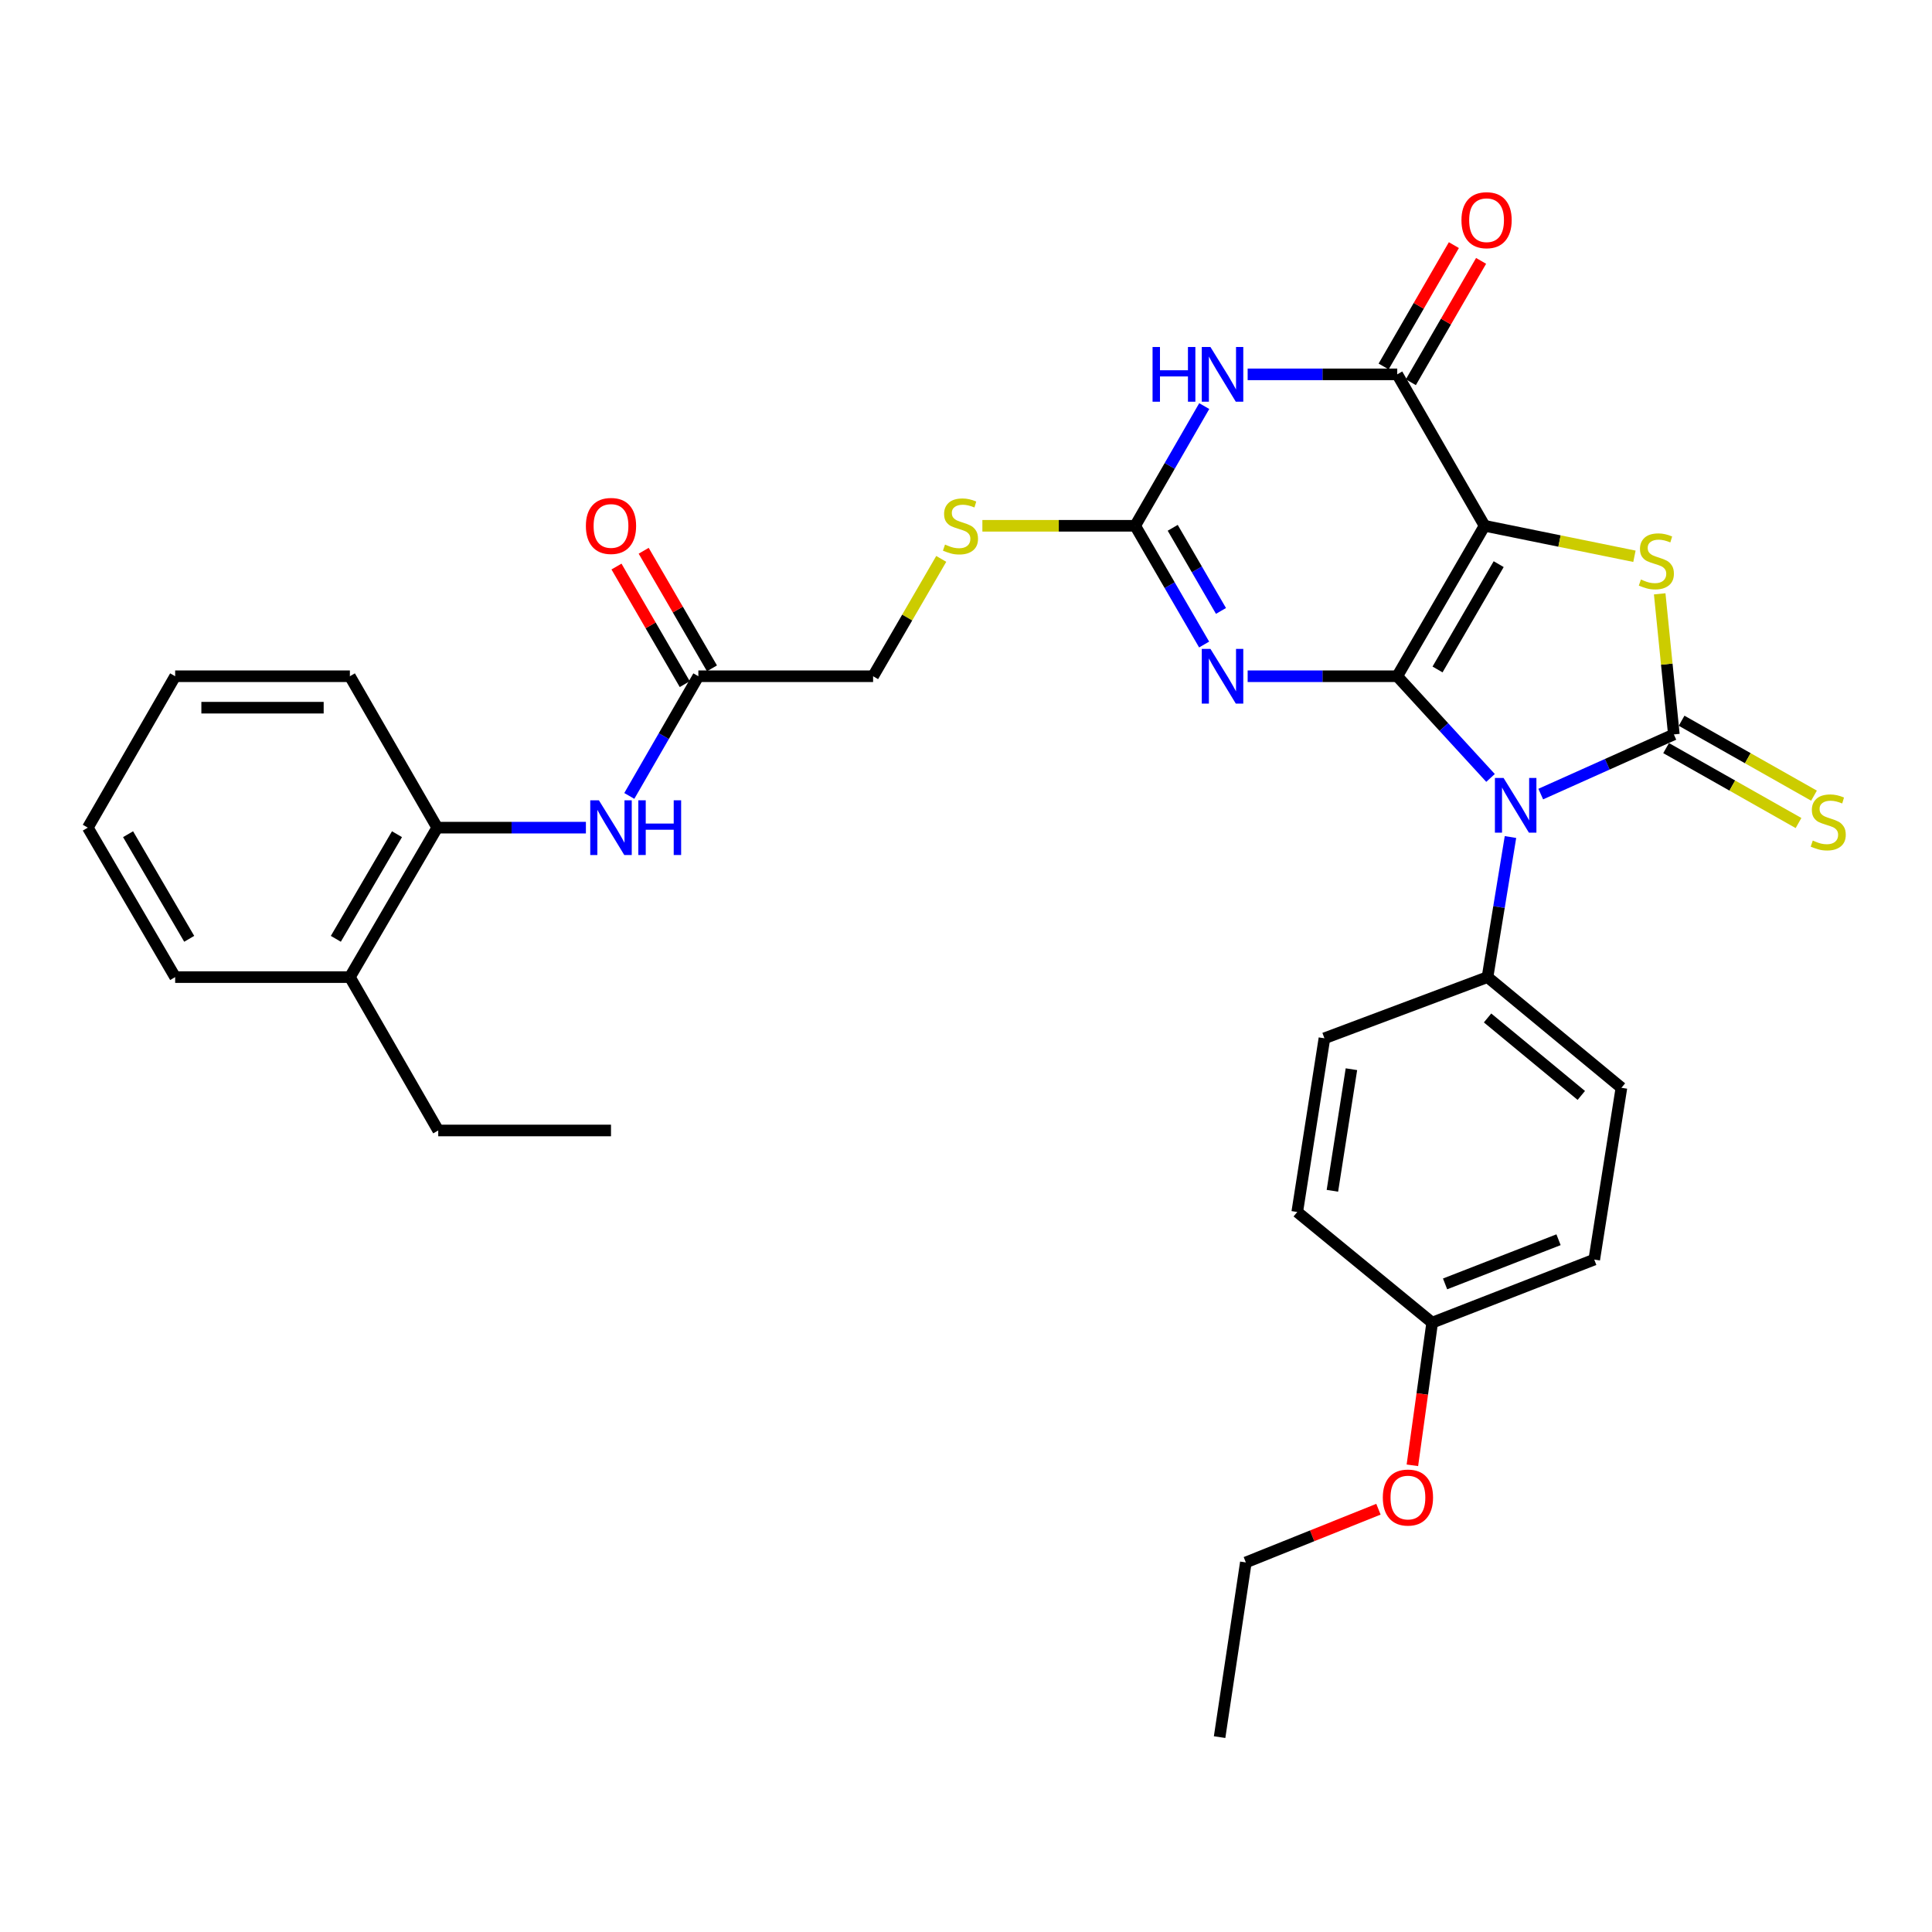 <?xml version='1.0' encoding='iso-8859-1'?>
<svg version='1.1' baseProfile='full'
              xmlns='http://www.w3.org/2000/svg'
                      xmlns:rdkit='http://www.rdkit.org/xml'
                      xmlns:xlink='http://www.w3.org/1999/xlink'
                  xml:space='preserve'
width='1000px' height='1000px' viewBox='0 0 1000 1000'>
<!-- END OF HEADER -->
<rect style='opacity:1.0;fill:#FFFFFF;stroke:none' width='1000' height='1000' x='0' y='0'> </rect>
<path class='bond-0' d='M 723.208,350.021 L 768.416,272.147' style='fill:none;fill-rule:evenodd;stroke:#000000;stroke-width:6px;stroke-linecap:butt;stroke-linejoin:miter;stroke-opacity:1' />
<path class='bond-0' d='M 744.067,346.512 L 775.712,292.001' style='fill:none;fill-rule:evenodd;stroke:#000000;stroke-width:6px;stroke-linecap:butt;stroke-linejoin:miter;stroke-opacity:1' />
<path class='bond-1' d='M 723.208,350.021 L 747.352,376.338' style='fill:none;fill-rule:evenodd;stroke:#000000;stroke-width:6px;stroke-linecap:butt;stroke-linejoin:miter;stroke-opacity:1' />
<path class='bond-1' d='M 747.352,376.338 L 771.497,402.656' style='fill:none;fill-rule:evenodd;stroke:#0000FF;stroke-width:6px;stroke-linecap:butt;stroke-linejoin:miter;stroke-opacity:1' />
<path class='bond-3' d='M 723.208,350.021 L 684.495,350.021' style='fill:none;fill-rule:evenodd;stroke:#000000;stroke-width:6px;stroke-linecap:butt;stroke-linejoin:miter;stroke-opacity:1' />
<path class='bond-3' d='M 684.495,350.021 L 645.783,350.021' style='fill:none;fill-rule:evenodd;stroke:#0000FF;stroke-width:6px;stroke-linecap:butt;stroke-linejoin:miter;stroke-opacity:1' />
<path class='bond-4' d='M 768.416,272.147 L 807.199,280.037' style='fill:none;fill-rule:evenodd;stroke:#000000;stroke-width:6px;stroke-linecap:butt;stroke-linejoin:miter;stroke-opacity:1' />
<path class='bond-4' d='M 807.199,280.037 L 845.983,287.926' style='fill:none;fill-rule:evenodd;stroke:#CCCC00;stroke-width:6px;stroke-linecap:butt;stroke-linejoin:miter;stroke-opacity:1' />
<path class='bond-5' d='M 768.416,272.147 L 723.208,193.768' style='fill:none;fill-rule:evenodd;stroke:#000000;stroke-width:6px;stroke-linecap:butt;stroke-linejoin:miter;stroke-opacity:1' />
<path class='bond-2' d='M 797.487,411.015 L 831.935,395.575' style='fill:none;fill-rule:evenodd;stroke:#0000FF;stroke-width:6px;stroke-linecap:butt;stroke-linejoin:miter;stroke-opacity:1' />
<path class='bond-2' d='M 831.935,395.575 L 866.384,380.135' style='fill:none;fill-rule:evenodd;stroke:#000000;stroke-width:6px;stroke-linecap:butt;stroke-linejoin:miter;stroke-opacity:1' />
<path class='bond-8' d='M 781.815,433.246 L 775.875,469.498' style='fill:none;fill-rule:evenodd;stroke:#0000FF;stroke-width:6px;stroke-linecap:butt;stroke-linejoin:miter;stroke-opacity:1' />
<path class='bond-8' d='M 775.875,469.498 L 769.935,505.749' style='fill:none;fill-rule:evenodd;stroke:#000000;stroke-width:6px;stroke-linecap:butt;stroke-linejoin:miter;stroke-opacity:1' />
<path class='bond-9' d='M 862.375,387.219 L 896.642,406.609' style='fill:none;fill-rule:evenodd;stroke:#000000;stroke-width:6px;stroke-linecap:butt;stroke-linejoin:miter;stroke-opacity:1' />
<path class='bond-9' d='M 896.642,406.609 L 930.908,425.999' style='fill:none;fill-rule:evenodd;stroke:#CCCC00;stroke-width:6px;stroke-linecap:butt;stroke-linejoin:miter;stroke-opacity:1' />
<path class='bond-9' d='M 870.392,373.052 L 904.658,392.442' style='fill:none;fill-rule:evenodd;stroke:#000000;stroke-width:6px;stroke-linecap:butt;stroke-linejoin:miter;stroke-opacity:1' />
<path class='bond-9' d='M 904.658,392.442 L 938.925,411.832' style='fill:none;fill-rule:evenodd;stroke:#CCCC00;stroke-width:6px;stroke-linecap:butt;stroke-linejoin:miter;stroke-opacity:1' />
<path class='bond-32' d='M 866.384,380.135 L 862.72,343.754' style='fill:none;fill-rule:evenodd;stroke:#000000;stroke-width:6px;stroke-linecap:butt;stroke-linejoin:miter;stroke-opacity:1' />
<path class='bond-32' d='M 862.72,343.754 L 859.057,307.373' style='fill:none;fill-rule:evenodd;stroke:#CCCC00;stroke-width:6px;stroke-linecap:butt;stroke-linejoin:miter;stroke-opacity:1' />
<path class='bond-7' d='M 623.253,333.609 L 605.409,302.878' style='fill:none;fill-rule:evenodd;stroke:#0000FF;stroke-width:6px;stroke-linecap:butt;stroke-linejoin:miter;stroke-opacity:1' />
<path class='bond-7' d='M 605.409,302.878 L 587.565,272.147' style='fill:none;fill-rule:evenodd;stroke:#000000;stroke-width:6px;stroke-linecap:butt;stroke-linejoin:miter;stroke-opacity:1' />
<path class='bond-7' d='M 631.977,316.216 L 619.486,294.704' style='fill:none;fill-rule:evenodd;stroke:#0000FF;stroke-width:6px;stroke-linecap:butt;stroke-linejoin:miter;stroke-opacity:1' />
<path class='bond-7' d='M 619.486,294.704 L 606.995,273.193' style='fill:none;fill-rule:evenodd;stroke:#000000;stroke-width:6px;stroke-linecap:butt;stroke-linejoin:miter;stroke-opacity:1' />
<path class='bond-14' d='M 730.252,197.845 L 748.431,166.438' style='fill:none;fill-rule:evenodd;stroke:#000000;stroke-width:6px;stroke-linecap:butt;stroke-linejoin:miter;stroke-opacity:1' />
<path class='bond-14' d='M 748.431,166.438 L 766.611,135.032' style='fill:none;fill-rule:evenodd;stroke:#FF0000;stroke-width:6px;stroke-linecap:butt;stroke-linejoin:miter;stroke-opacity:1' />
<path class='bond-14' d='M 716.163,189.69 L 734.343,158.283' style='fill:none;fill-rule:evenodd;stroke:#000000;stroke-width:6px;stroke-linecap:butt;stroke-linejoin:miter;stroke-opacity:1' />
<path class='bond-14' d='M 734.343,158.283 L 752.523,126.877' style='fill:none;fill-rule:evenodd;stroke:#FF0000;stroke-width:6px;stroke-linecap:butt;stroke-linejoin:miter;stroke-opacity:1' />
<path class='bond-33' d='M 723.208,193.768 L 684.495,193.768' style='fill:none;fill-rule:evenodd;stroke:#000000;stroke-width:6px;stroke-linecap:butt;stroke-linejoin:miter;stroke-opacity:1' />
<path class='bond-33' d='M 684.495,193.768 L 645.783,193.768' style='fill:none;fill-rule:evenodd;stroke:#0000FF;stroke-width:6px;stroke-linecap:butt;stroke-linejoin:miter;stroke-opacity:1' />
<path class='bond-6' d='M 623.308,210.19 L 605.436,241.169' style='fill:none;fill-rule:evenodd;stroke:#0000FF;stroke-width:6px;stroke-linecap:butt;stroke-linejoin:miter;stroke-opacity:1' />
<path class='bond-6' d='M 605.436,241.169 L 587.565,272.147' style='fill:none;fill-rule:evenodd;stroke:#000000;stroke-width:6px;stroke-linecap:butt;stroke-linejoin:miter;stroke-opacity:1' />
<path class='bond-13' d='M 587.565,272.147 L 548.022,272.147' style='fill:none;fill-rule:evenodd;stroke:#000000;stroke-width:6px;stroke-linecap:butt;stroke-linejoin:miter;stroke-opacity:1' />
<path class='bond-13' d='M 548.022,272.147 L 508.48,272.147' style='fill:none;fill-rule:evenodd;stroke:#CCCC00;stroke-width:6px;stroke-linecap:butt;stroke-linejoin:miter;stroke-opacity:1' />
<path class='bond-17' d='M 769.935,505.749 L 839.244,563.039' style='fill:none;fill-rule:evenodd;stroke:#000000;stroke-width:6px;stroke-linecap:butt;stroke-linejoin:miter;stroke-opacity:1' />
<path class='bond-17' d='M 769.96,526.889 L 818.477,566.992' style='fill:none;fill-rule:evenodd;stroke:#000000;stroke-width:6px;stroke-linecap:butt;stroke-linejoin:miter;stroke-opacity:1' />
<path class='bond-18' d='M 769.935,505.749 L 685.523,537.419' style='fill:none;fill-rule:evenodd;stroke:#000000;stroke-width:6px;stroke-linecap:butt;stroke-linejoin:miter;stroke-opacity:1' />
<path class='bond-10' d='M 325.727,411.969 L 343.598,380.995' style='fill:none;fill-rule:evenodd;stroke:#0000FF;stroke-width:6px;stroke-linecap:butt;stroke-linejoin:miter;stroke-opacity:1' />
<path class='bond-10' d='M 343.598,380.995 L 361.469,350.021' style='fill:none;fill-rule:evenodd;stroke:#000000;stroke-width:6px;stroke-linecap:butt;stroke-linejoin:miter;stroke-opacity:1' />
<path class='bond-12' d='M 303.263,428.391 L 264.789,428.391' style='fill:none;fill-rule:evenodd;stroke:#0000FF;stroke-width:6px;stroke-linecap:butt;stroke-linejoin:miter;stroke-opacity:1' />
<path class='bond-12' d='M 264.789,428.391 L 226.315,428.391' style='fill:none;fill-rule:evenodd;stroke:#000000;stroke-width:6px;stroke-linecap:butt;stroke-linejoin:miter;stroke-opacity:1' />
<path class='bond-11' d='M 361.469,350.021 L 451.913,350.021' style='fill:none;fill-rule:evenodd;stroke:#000000;stroke-width:6px;stroke-linecap:butt;stroke-linejoin:miter;stroke-opacity:1' />
<path class='bond-15' d='M 368.508,345.934 L 350.838,315.503' style='fill:none;fill-rule:evenodd;stroke:#000000;stroke-width:6px;stroke-linecap:butt;stroke-linejoin:miter;stroke-opacity:1' />
<path class='bond-15' d='M 350.838,315.503 L 333.168,285.072' style='fill:none;fill-rule:evenodd;stroke:#FF0000;stroke-width:6px;stroke-linecap:butt;stroke-linejoin:miter;stroke-opacity:1' />
<path class='bond-15' d='M 354.431,354.108 L 336.761,323.677' style='fill:none;fill-rule:evenodd;stroke:#000000;stroke-width:6px;stroke-linecap:butt;stroke-linejoin:miter;stroke-opacity:1' />
<path class='bond-15' d='M 336.761,323.677 L 319.091,293.246' style='fill:none;fill-rule:evenodd;stroke:#FF0000;stroke-width:6px;stroke-linecap:butt;stroke-linejoin:miter;stroke-opacity:1' />
<path class='bond-16' d='M 226.315,428.391 L 181.097,505.749' style='fill:none;fill-rule:evenodd;stroke:#000000;stroke-width:6px;stroke-linecap:butt;stroke-linejoin:miter;stroke-opacity:1' />
<path class='bond-16' d='M 205.479,431.78 L 173.826,485.931' style='fill:none;fill-rule:evenodd;stroke:#000000;stroke-width:6px;stroke-linecap:butt;stroke-linejoin:miter;stroke-opacity:1' />
<path class='bond-24' d='M 226.315,428.391 L 181.097,350.021' style='fill:none;fill-rule:evenodd;stroke:#000000;stroke-width:6px;stroke-linecap:butt;stroke-linejoin:miter;stroke-opacity:1' />
<path class='bond-19' d='M 487.19,289.279 L 469.551,319.65' style='fill:none;fill-rule:evenodd;stroke:#CCCC00;stroke-width:6px;stroke-linecap:butt;stroke-linejoin:miter;stroke-opacity:1' />
<path class='bond-19' d='M 469.551,319.65 L 451.913,350.021' style='fill:none;fill-rule:evenodd;stroke:#000000;stroke-width:6px;stroke-linecap:butt;stroke-linejoin:miter;stroke-opacity:1' />
<path class='bond-25' d='M 181.097,505.749 L 226.83,585.132' style='fill:none;fill-rule:evenodd;stroke:#000000;stroke-width:6px;stroke-linecap:butt;stroke-linejoin:miter;stroke-opacity:1' />
<path class='bond-26' d='M 181.097,505.749 L 90.663,505.749' style='fill:none;fill-rule:evenodd;stroke:#000000;stroke-width:6px;stroke-linecap:butt;stroke-linejoin:miter;stroke-opacity:1' />
<path class='bond-21' d='M 839.244,563.039 L 825.182,651.955' style='fill:none;fill-rule:evenodd;stroke:#000000;stroke-width:6px;stroke-linecap:butt;stroke-linejoin:miter;stroke-opacity:1' />
<path class='bond-22' d='M 685.523,537.419 L 671.452,627.32' style='fill:none;fill-rule:evenodd;stroke:#000000;stroke-width:6px;stroke-linecap:butt;stroke-linejoin:miter;stroke-opacity:1' />
<path class='bond-22' d='M 699.495,553.422 L 689.645,616.352' style='fill:none;fill-rule:evenodd;stroke:#000000;stroke-width:6px;stroke-linecap:butt;stroke-linejoin:miter;stroke-opacity:1' />
<path class='bond-20' d='M 741.294,684.61 L 671.452,627.32' style='fill:none;fill-rule:evenodd;stroke:#000000;stroke-width:6px;stroke-linecap:butt;stroke-linejoin:miter;stroke-opacity:1' />
<path class='bond-23' d='M 741.294,684.61 L 736.171,721.526' style='fill:none;fill-rule:evenodd;stroke:#000000;stroke-width:6px;stroke-linecap:butt;stroke-linejoin:miter;stroke-opacity:1' />
<path class='bond-23' d='M 736.171,721.526 L 731.047,758.442' style='fill:none;fill-rule:evenodd;stroke:#FF0000;stroke-width:6px;stroke-linecap:butt;stroke-linejoin:miter;stroke-opacity:1' />
<path class='bond-34' d='M 741.294,684.61 L 825.182,651.955' style='fill:none;fill-rule:evenodd;stroke:#000000;stroke-width:6px;stroke-linecap:butt;stroke-linejoin:miter;stroke-opacity:1' />
<path class='bond-34' d='M 747.972,664.543 L 806.693,641.684' style='fill:none;fill-rule:evenodd;stroke:#000000;stroke-width:6px;stroke-linecap:butt;stroke-linejoin:miter;stroke-opacity:1' />
<path class='bond-27' d='M 713.482,781.169 L 679.164,794.941' style='fill:none;fill-rule:evenodd;stroke:#FF0000;stroke-width:6px;stroke-linecap:butt;stroke-linejoin:miter;stroke-opacity:1' />
<path class='bond-27' d='M 679.164,794.941 L 644.846,808.714' style='fill:none;fill-rule:evenodd;stroke:#000000;stroke-width:6px;stroke-linecap:butt;stroke-linejoin:miter;stroke-opacity:1' />
<path class='bond-30' d='M 181.097,350.021 L 90.663,350.021' style='fill:none;fill-rule:evenodd;stroke:#000000;stroke-width:6px;stroke-linecap:butt;stroke-linejoin:miter;stroke-opacity:1' />
<path class='bond-30' d='M 167.532,366.299 L 104.228,366.299' style='fill:none;fill-rule:evenodd;stroke:#000000;stroke-width:6px;stroke-linecap:butt;stroke-linejoin:miter;stroke-opacity:1' />
<path class='bond-28' d='M 226.83,585.132 L 316.252,585.132' style='fill:none;fill-rule:evenodd;stroke:#000000;stroke-width:6px;stroke-linecap:butt;stroke-linejoin:miter;stroke-opacity:1' />
<path class='bond-35' d='M 90.663,505.749 L 45.455,428.391' style='fill:none;fill-rule:evenodd;stroke:#000000;stroke-width:6px;stroke-linecap:butt;stroke-linejoin:miter;stroke-opacity:1' />
<path class='bond-35' d='M 97.936,485.932 L 66.29,431.781' style='fill:none;fill-rule:evenodd;stroke:#000000;stroke-width:6px;stroke-linecap:butt;stroke-linejoin:miter;stroke-opacity:1' />
<path class='bond-29' d='M 644.846,808.714 L 631.263,899.13' style='fill:none;fill-rule:evenodd;stroke:#000000;stroke-width:6px;stroke-linecap:butt;stroke-linejoin:miter;stroke-opacity:1' />
<path class='bond-31' d='M 90.663,350.021 L 45.455,428.391' style='fill:none;fill-rule:evenodd;stroke:#000000;stroke-width:6px;stroke-linecap:butt;stroke-linejoin:miter;stroke-opacity:1' />
<path  class='atom-2' d='M 778.244 402.674
L 787.524 417.674
Q 788.444 419.154, 789.924 421.834
Q 791.404 424.514, 791.484 424.674
L 791.484 402.674
L 795.244 402.674
L 795.244 430.994
L 791.364 430.994
L 781.404 414.594
Q 780.244 412.674, 779.004 410.474
Q 777.804 408.274, 777.444 407.594
L 777.444 430.994
L 773.764 430.994
L 773.764 402.674
L 778.244 402.674
' fill='#0000FF'/>
<path  class='atom-4' d='M 626.522 335.861
L 635.802 350.861
Q 636.722 352.341, 638.202 355.021
Q 639.682 357.701, 639.762 357.861
L 639.762 335.861
L 643.522 335.861
L 643.522 364.181
L 639.642 364.181
L 629.682 347.781
Q 628.522 345.861, 627.282 343.661
Q 626.082 341.461, 625.722 340.781
L 625.722 364.181
L 622.042 364.181
L 622.042 335.861
L 626.522 335.861
' fill='#0000FF'/>
<path  class='atom-5' d='M 849.331 299.954
Q 849.651 300.074, 850.971 300.634
Q 852.291 301.194, 853.731 301.554
Q 855.211 301.874, 856.651 301.874
Q 859.331 301.874, 860.891 300.594
Q 862.451 299.274, 862.451 296.994
Q 862.451 295.434, 861.651 294.474
Q 860.891 293.514, 859.691 292.994
Q 858.491 292.474, 856.491 291.874
Q 853.971 291.114, 852.451 290.394
Q 850.971 289.674, 849.891 288.154
Q 848.851 286.634, 848.851 284.074
Q 848.851 280.514, 851.251 278.314
Q 853.691 276.114, 858.491 276.114
Q 861.771 276.114, 865.491 277.674
L 864.571 280.754
Q 861.171 279.354, 858.611 279.354
Q 855.851 279.354, 854.331 280.514
Q 852.811 281.634, 852.851 283.594
Q 852.851 285.114, 853.611 286.034
Q 854.411 286.954, 855.531 287.474
Q 856.691 287.994, 858.611 288.594
Q 861.171 289.394, 862.691 290.194
Q 864.211 290.994, 865.291 292.634
Q 866.411 294.234, 866.411 296.994
Q 866.411 300.914, 863.771 303.034
Q 861.171 305.114, 856.811 305.114
Q 854.291 305.114, 852.371 304.554
Q 850.491 304.034, 848.251 303.114
L 849.331 299.954
' fill='#CCCC00'/>
<path  class='atom-7' d='M 596.562 179.608
L 600.402 179.608
L 600.402 191.648
L 614.882 191.648
L 614.882 179.608
L 618.722 179.608
L 618.722 207.928
L 614.882 207.928
L 614.882 194.848
L 600.402 194.848
L 600.402 207.928
L 596.562 207.928
L 596.562 179.608
' fill='#0000FF'/>
<path  class='atom-7' d='M 626.522 179.608
L 635.802 194.608
Q 636.722 196.088, 638.202 198.768
Q 639.682 201.448, 639.762 201.608
L 639.762 179.608
L 643.522 179.608
L 643.522 207.928
L 639.642 207.928
L 629.682 191.528
Q 628.522 189.608, 627.282 187.408
Q 626.082 185.208, 625.722 184.528
L 625.722 207.928
L 622.042 207.928
L 622.042 179.608
L 626.522 179.608
' fill='#0000FF'/>
<path  class='atom-10' d='M 938.292 435.073
Q 938.612 435.193, 939.932 435.753
Q 941.252 436.313, 942.692 436.673
Q 944.172 436.993, 945.612 436.993
Q 948.292 436.993, 949.852 435.713
Q 951.412 434.393, 951.412 432.113
Q 951.412 430.553, 950.612 429.593
Q 949.852 428.633, 948.652 428.113
Q 947.452 427.593, 945.452 426.993
Q 942.932 426.233, 941.412 425.513
Q 939.932 424.793, 938.852 423.273
Q 937.812 421.753, 937.812 419.193
Q 937.812 415.633, 940.212 413.433
Q 942.652 411.233, 947.452 411.233
Q 950.732 411.233, 954.452 412.793
L 953.532 415.873
Q 950.132 414.473, 947.572 414.473
Q 944.812 414.473, 943.292 415.633
Q 941.772 416.753, 941.812 418.713
Q 941.812 420.233, 942.572 421.153
Q 943.372 422.073, 944.492 422.593
Q 945.652 423.113, 947.572 423.713
Q 950.132 424.513, 951.652 425.313
Q 953.172 426.113, 954.252 427.753
Q 955.372 429.353, 955.372 432.113
Q 955.372 436.033, 952.732 438.153
Q 950.132 440.233, 945.772 440.233
Q 943.252 440.233, 941.332 439.673
Q 939.452 439.153, 937.212 438.233
L 938.292 435.073
' fill='#CCCC00'/>
<path  class='atom-11' d='M 309.992 414.231
L 319.272 429.231
Q 320.192 430.711, 321.672 433.391
Q 323.152 436.071, 323.232 436.231
L 323.232 414.231
L 326.992 414.231
L 326.992 442.551
L 323.112 442.551
L 313.152 426.151
Q 311.992 424.231, 310.752 422.031
Q 309.552 419.831, 309.192 419.151
L 309.192 442.551
L 305.512 442.551
L 305.512 414.231
L 309.992 414.231
' fill='#0000FF'/>
<path  class='atom-11' d='M 330.392 414.231
L 334.232 414.231
L 334.232 426.271
L 348.712 426.271
L 348.712 414.231
L 352.552 414.231
L 352.552 442.551
L 348.712 442.551
L 348.712 429.471
L 334.232 429.471
L 334.232 442.551
L 330.392 442.551
L 330.392 414.231
' fill='#0000FF'/>
<path  class='atom-14' d='M 489.139 281.867
Q 489.459 281.987, 490.779 282.547
Q 492.099 283.107, 493.539 283.467
Q 495.019 283.787, 496.459 283.787
Q 499.139 283.787, 500.699 282.507
Q 502.259 281.187, 502.259 278.907
Q 502.259 277.347, 501.459 276.387
Q 500.699 275.427, 499.499 274.907
Q 498.299 274.387, 496.299 273.787
Q 493.779 273.027, 492.259 272.307
Q 490.779 271.587, 489.699 270.067
Q 488.659 268.547, 488.659 265.987
Q 488.659 262.427, 491.059 260.227
Q 493.499 258.027, 498.299 258.027
Q 501.579 258.027, 505.299 259.587
L 504.379 262.667
Q 500.979 261.267, 498.419 261.267
Q 495.659 261.267, 494.139 262.427
Q 492.619 263.547, 492.659 265.507
Q 492.659 267.027, 493.419 267.947
Q 494.219 268.867, 495.339 269.387
Q 496.499 269.907, 498.419 270.507
Q 500.979 271.307, 502.499 272.107
Q 504.019 272.907, 505.099 274.547
Q 506.219 276.147, 506.219 278.907
Q 506.219 282.827, 503.579 284.947
Q 500.979 287.027, 496.619 287.027
Q 494.099 287.027, 492.179 286.467
Q 490.299 285.947, 488.059 285.027
L 489.139 281.867
' fill='#CCCC00'/>
<path  class='atom-15' d='M 756.447 113.967
Q 756.447 107.167, 759.807 103.367
Q 763.167 99.567, 769.447 99.567
Q 775.727 99.567, 779.087 103.367
Q 782.447 107.167, 782.447 113.967
Q 782.447 120.847, 779.047 124.767
Q 775.647 128.647, 769.447 128.647
Q 763.207 128.647, 759.807 124.767
Q 756.447 120.887, 756.447 113.967
M 769.447 125.447
Q 773.767 125.447, 776.087 122.567
Q 778.447 119.647, 778.447 113.967
Q 778.447 108.407, 776.087 105.607
Q 773.767 102.767, 769.447 102.767
Q 765.127 102.767, 762.767 105.567
Q 760.447 108.367, 760.447 113.967
Q 760.447 119.687, 762.767 122.567
Q 765.127 125.447, 769.447 125.447
' fill='#FF0000'/>
<path  class='atom-16' d='M 303.252 272.227
Q 303.252 265.427, 306.612 261.627
Q 309.972 257.827, 316.252 257.827
Q 322.532 257.827, 325.892 261.627
Q 329.252 265.427, 329.252 272.227
Q 329.252 279.107, 325.852 283.027
Q 322.452 286.907, 316.252 286.907
Q 310.012 286.907, 306.612 283.027
Q 303.252 279.147, 303.252 272.227
M 316.252 283.707
Q 320.572 283.707, 322.892 280.827
Q 325.252 277.907, 325.252 272.227
Q 325.252 266.667, 322.892 263.867
Q 320.572 261.027, 316.252 261.027
Q 311.932 261.027, 309.572 263.827
Q 307.252 266.627, 307.252 272.227
Q 307.252 277.947, 309.572 280.827
Q 311.932 283.707, 316.252 283.707
' fill='#FF0000'/>
<path  class='atom-24' d='M 715.742 775.125
Q 715.742 768.325, 719.102 764.525
Q 722.462 760.725, 728.742 760.725
Q 735.022 760.725, 738.382 764.525
Q 741.742 768.325, 741.742 775.125
Q 741.742 782.005, 738.342 785.925
Q 734.942 789.805, 728.742 789.805
Q 722.502 789.805, 719.102 785.925
Q 715.742 782.045, 715.742 775.125
M 728.742 786.605
Q 733.062 786.605, 735.382 783.725
Q 737.742 780.805, 737.742 775.125
Q 737.742 769.565, 735.382 766.765
Q 733.062 763.925, 728.742 763.925
Q 724.422 763.925, 722.062 766.725
Q 719.742 769.525, 719.742 775.125
Q 719.742 780.845, 722.062 783.725
Q 724.422 786.605, 728.742 786.605
' fill='#FF0000'/>
</svg>
